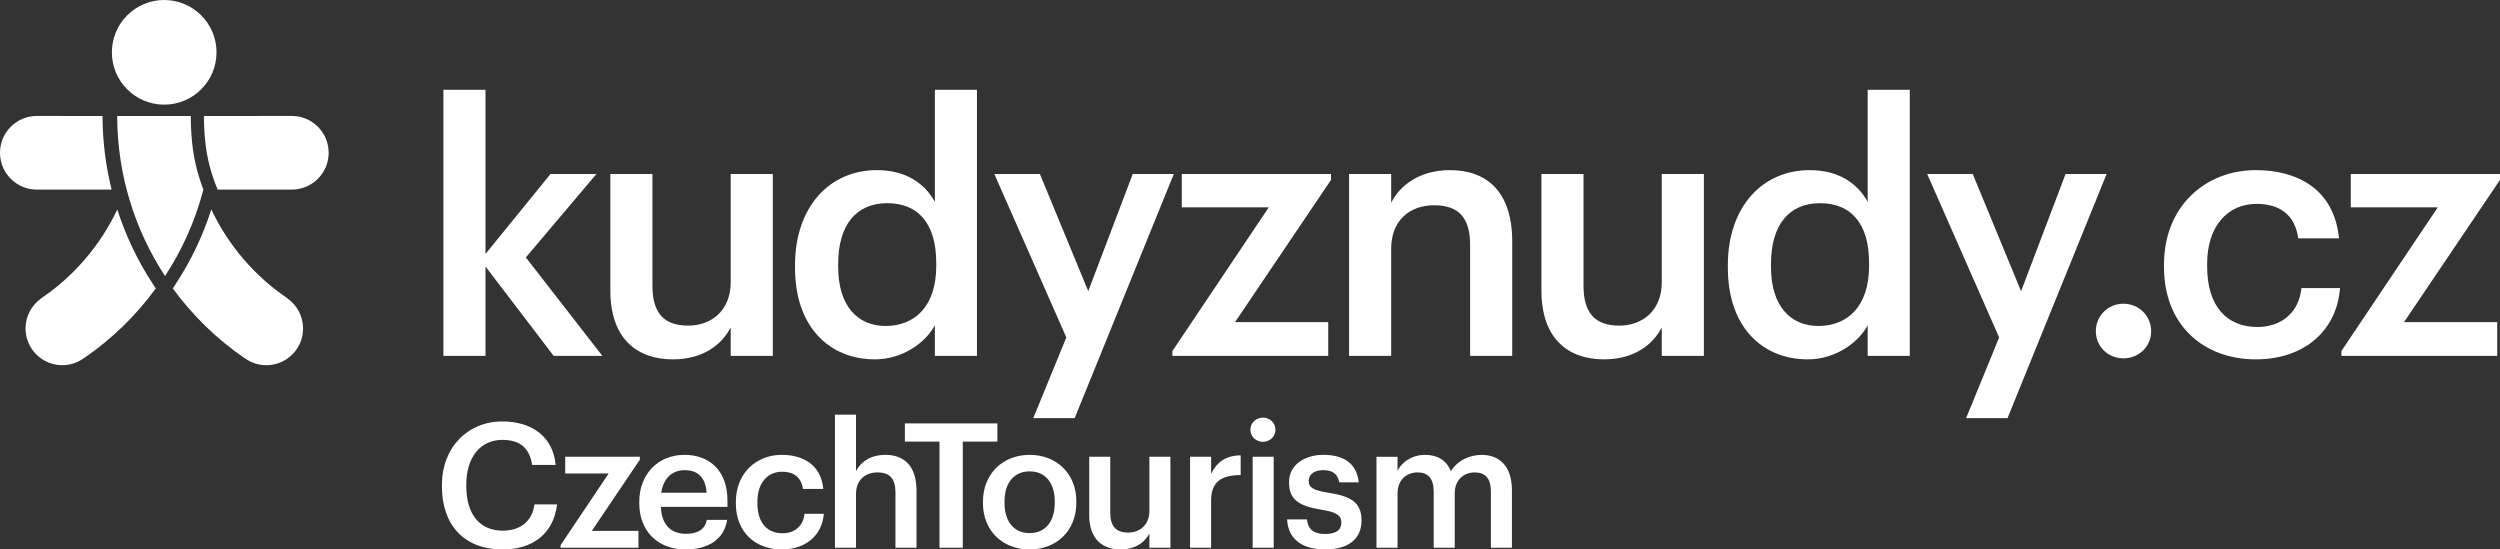 <?xml version="1.0" encoding="UTF-8"?>
<svg id="a" data-name="Layer_1" xmlns="http://www.w3.org/2000/svg" width="182" height="40" viewBox="0 0 182 40">
  <rect x="0" y="0" width="182" height="40" fill="#333333" stroke="none"/>
  <polygon points="32.279 6.537 35.344 6.537 35.344 18.489 40.078 12.665 43.421 12.665 38.281 18.742 43.852 25.908 40.307 25.908 35.344 19.401 35.344 25.908 32.279 25.908 32.279 6.537 32.279 6.537" fill="#fff"/>
  <path d="M44.433,21.148v-8.483h3.064v8.128c0,2.0.836,2.912,2.608,2.912,1.647,0,3.09-1.063,3.09-3.165v-7.875h3.064v13.243h-3.064v-2.076c-.659,1.291-2.052,2.329-4.204,2.329-2.608,0-4.558-1.494-4.558-5.014h0Z" fill="#fff"/>
  <path d="M57.878,19.502v-.203c0-4.228,2.507-6.913,5.951-6.913,2.151,0,3.493.988,4.229,2.305V6.537h3.064v19.371h-3.064v-2.228c-.71,1.317-2.406,2.482-4.355,2.482-3.318,0-5.825-2.355-5.825-6.66h0ZM68.159,19.35v-.202c0-2.912-1.342-4.356-3.569-4.356-2.255,0-3.571,1.57-3.571,4.432v.202c0,2.912,1.469,4.305,3.445,4.305,2.126,0,3.696-1.418,3.696-4.381h0Z" fill="#fff"/>
  <polygon points="77.629 24.566 72.387 12.665 75.704 12.665 79.224 21.198 82.465 12.665 85.454 12.665 78.236 30.441 75.223 30.441 77.629 24.566 77.629 24.566" fill="#fff"/>
  <polygon points="85.351 25.554 92.365 15.096 86.035 15.096 86.035 12.665 96.898 12.665 96.898 13.096 89.909 23.452 96.695 23.452 96.695 25.908 85.351 25.908 85.351 25.554 85.351 25.554" fill="#fff"/>
  <path d="M98.213,12.665h3.065v2.101c.633-1.291,2.102-2.38,4.279-2.38,2.659,0,4.532,1.545,4.532,5.191v8.331h-3.064v-8.052c0-2-.81-2.912-2.633-2.912-1.722,0-3.114,1.063-3.114,3.165v7.799h-3.065v-13.243h0Z" fill="#fff"/>
  <path d="M112.216,21.148v-8.483h3.064v8.128c0,2.0.837,2.912,2.609,2.912,1.646,0,3.088-1.063,3.088-3.165v-7.875h3.065v13.243h-3.065v-2.076c-.657,1.291-2.051,2.329-4.203,2.329-2.608,0-4.558-1.494-4.558-5.014h0Z" fill="#fff"/>
  <path d="M125.788,19.502v-.203c0-4.228,2.507-6.913,5.95-6.913,2.152,0,3.495.988,4.229,2.305V6.537h3.065v19.371h-3.065v-2.228c-.708,1.317-2.405,2.482-4.355,2.482-3.317,0-5.824-2.355-5.824-6.66h0ZM136.069,19.35v-.202c0-2.912-1.342-4.356-3.571-4.356-2.254,0-3.57,1.57-3.57,4.432v.202c0,2.912,1.469,4.305,3.444,4.305,2.128,0,3.698-1.418,3.698-4.381h0Z" fill="#fff"/>
  <polygon points="145.538 24.566 140.298 12.665 143.614 12.665 147.134 21.198 150.375 12.665 153.363 12.665 146.147 30.441 143.133 30.441 145.538 24.566 145.538 24.566" fill="#fff"/>
  <path d="M152.577,24.111c0-1.114.886-2,2-2,1.139,0,2.026.886,2.026,2s-.886,1.975-2.026,1.975c-1.114,0-2-.861-2-1.975h0Z" fill="#fff"/>
  <path d="M157.54,19.451v-.203c0-4.204,2.987-6.862,6.685-6.862,2.937,0,5.698,1.316,6.052,4.963h-2.963c-.253-1.772-1.418-2.507-3.038-2.507-2.102,0-3.596,1.621-3.596,4.356v.203c0,2.886,1.418,4.405,3.672,4.405,1.621,0,3.013-.962,3.19-2.836h2.811c-.228,3.038-2.532,5.191-6.128,5.191-3.798,0-6.685-2.482-6.685-6.71h0Z" fill="#fff"/>
  <polygon points="170.454 25.554 177.469 15.096 171.137 15.096 171.137 12.665 182 12.665 182 13.096 175.011 23.452 181.797 23.452 181.797 25.908 170.454 25.908 170.454 25.554 170.454 25.554" fill="#fff"/>
  <path d="M100.209,39.873h1.532v-3.962c0-1.013.696-1.519,1.455-1.519.746,0,1.177.417,1.177,1.393v4.089h1.532v-3.962c0-1.013.696-1.519,1.455-1.519s1.178.417,1.178,1.393v4.089h1.531v-4.191c0-1.823-.987-2.569-2.203-2.569-.822,0-1.734.367-2.24,1.19-.329-.823-1.013-1.19-1.874-1.19-.975,0-1.697.532-2.012,1.152v-1.013h-1.532v6.621h0ZM96.473,40c1.697,0,2.647-.773,2.647-2.114,0-1.406-.924-1.786-2.481-2.026-1.051-.178-1.367-.368-1.367-.849,0-.469.393-.785,1.05-.785.709,0,1.051.279,1.178.886h1.418c-.165-1.494-1.241-2-2.596-2-1.241,0-2.48.659-2.48,1.988,0,1.241.645,1.734,2.392,2.012.974.164,1.418.368,1.418.912,0,.558-.368.849-1.19.849-.899,0-1.241-.393-1.317-1.063h-1.443c.064,1.406,1.063,2.19,2.772,2.19M91.942,32.163c.506,0,.911-.38.911-.873,0-.506-.404-.886-.911-.886-.507,0-.913.38-.913.886,0,.494.405.873.913.873M91.194,39.873h1.531v-6.621h-1.531v6.621h0ZM86.637,39.873h1.532v-3.443c0-1.406.81-1.836,2.152-1.849v-1.431c-1.114.013-1.735.506-2.152,1.342v-1.24h-1.532v6.621h0ZM81.573,40c1.077,0,1.772-.52,2.102-1.164v1.037h1.531v-6.621h-1.531v3.938c0,1.05-.722,1.582-1.545,1.582-.886,0-1.304-.456-1.304-1.455v-4.065h-1.532v4.241c0,1.76.974,2.507,2.279,2.507M74.951,40c1.951,0,3.406-1.342,3.406-3.405v-.101c0-2.026-1.455-3.381-3.393-3.381-1.95,0-3.405,1.367-3.405,3.418v.101c0,2.014,1.443,3.368,3.392,3.368M74.964,38.81c-1.165,0-1.835-.849-1.835-2.203v-.101c0-1.367.696-2.19,1.835-2.19s1.823.836,1.823,2.202v.089c0,1.354-.684,2.203-1.823,2.203M68.394,39.873h1.697v-7.723h2.519v-1.329h-6.735v1.329h2.52v7.723h0ZM60.784,39.873h1.532v-3.899c0-1.051.696-1.582,1.557-1.582.912,0,1.317.456,1.317,1.456v4.026h1.531v-4.165c0-1.823-.936-2.596-2.266-2.596-1.089,0-1.823.544-2.139,1.19v-4.115h-1.532v9.685h0ZM56.91,40c1.798,0,2.95-1.077,3.064-2.596h-1.405c-.088.937-.785,1.419-1.595,1.419-1.126,0-1.836-.76-1.836-2.203v-.102c0-1.367.747-2.177,1.798-2.177.811,0,1.393.367,1.519,1.253h1.482c-.177-1.823-1.557-2.481-3.026-2.481-1.847,0-3.341,1.329-3.341,3.431v.1c0,2.115,1.442,3.356,3.341,3.356M48.137,35.873c.152-1.025.773-1.646,1.696-1.646.95,0,1.532.506,1.608,1.646h-3.305ZM49.897,40c1.695,0,2.823-.76,3.038-2.152h-1.482c-.114.646-.595,1.013-1.519,1.013-1.139,0-1.772-.709-1.823-1.963h4.849v-.443c0-2.367-1.482-3.342-3.128-3.342-1.886,0-3.292,1.367-3.292,3.418v.101c0,2.088,1.406,3.368,3.356,3.368M40.807,39.873h5.672v-1.228h-3.393l3.494-5.179v-.215h-5.432v1.216h3.165l-3.506,5.228v.177h0ZM36.591,40c2.152,0,3.697-1.101,3.963-3.279h-1.646c-.177,1.278-1.063,1.911-2.317,1.911-1.671,0-2.646-1.202-2.646-3.241v-.1c0-2.026,1.038-3.268,2.633-3.268,1.304,0,1.974.62,2.164,1.823h1.709c-.202-2.127-1.81-3.165-3.886-3.165-2.519,0-4.393,1.899-4.393,4.621v.102c0,2.785,1.582,4.595,4.418,4.595" fill="#fff"/>
  <path d="M8.126,13.802c-.432-1.74-.658-3.536-.663-5.356v-.003l-4.783-.001c-1.48,0-2.68,1.2-2.68,2.68,0,1.48,1.2,2.68,2.68,2.68h5.446Z" fill="#fff"/>
  <path d="M8.539,15.252c-1.242,2.622-3.161,4.859-5.548,6.467l.005.006c-.686.484-1.136,1.282-1.136,2.186,0,1.477,1.197,2.675,2.675,2.675.602,0,1.156-.201,1.603-.537l.004.005c2.006-1.379,3.764-3.091,5.198-5.055l-.228-.349c-1.104-1.687-1.964-3.503-2.573-5.399h0Z" fill="#fff"/>
  <path d="M21.246,8.442l-6.398.001-0.0.02c-0.0.01-.018,1.007.142,2.241.189,1.453.695,2.7.7,2.712l.155.386h5.401c1.481,0,2.68-1.2,2.68-2.68,0-1.48-1.199-2.68-2.68-2.68h0Z" fill="#fff"/>
  <path d="M20.929,21.726l.004-.006c-2.388-1.609-4.308-3.849-5.55-6.472-.611,1.906-1.473,3.72-2.576,5.404l-.226.345c1.434,1.966,3.194,3.679,5.201,5.059l.004-.005c.447.336,1.0.537,1.603.537,1.478,0,2.675-1.198,2.675-2.675,0-.904-.45-1.702-1.135-2.186h0Z" fill="#fff"/>
  <path d="M11.954,7.618c2.103,0,3.808-1.705,3.808-3.809,0-2.104-1.705-3.809-3.808-3.809-2.104,0-3.809,1.705-3.809,3.809,0,2.104,1.705,3.809,3.809,3.809h0Z" fill="#fff"/>
  <path d="M14.808,13.802s-.558-1.353-.768-2.967c-.172-1.323-.15-2.392-.15-2.392h-5.36c.012,4.302,1.291,8.303,3.484,11.654,1.248-1.906,2.2-4.025,2.791-6.289l.003-.006h0Z" fill="#fff"/>
</svg>
